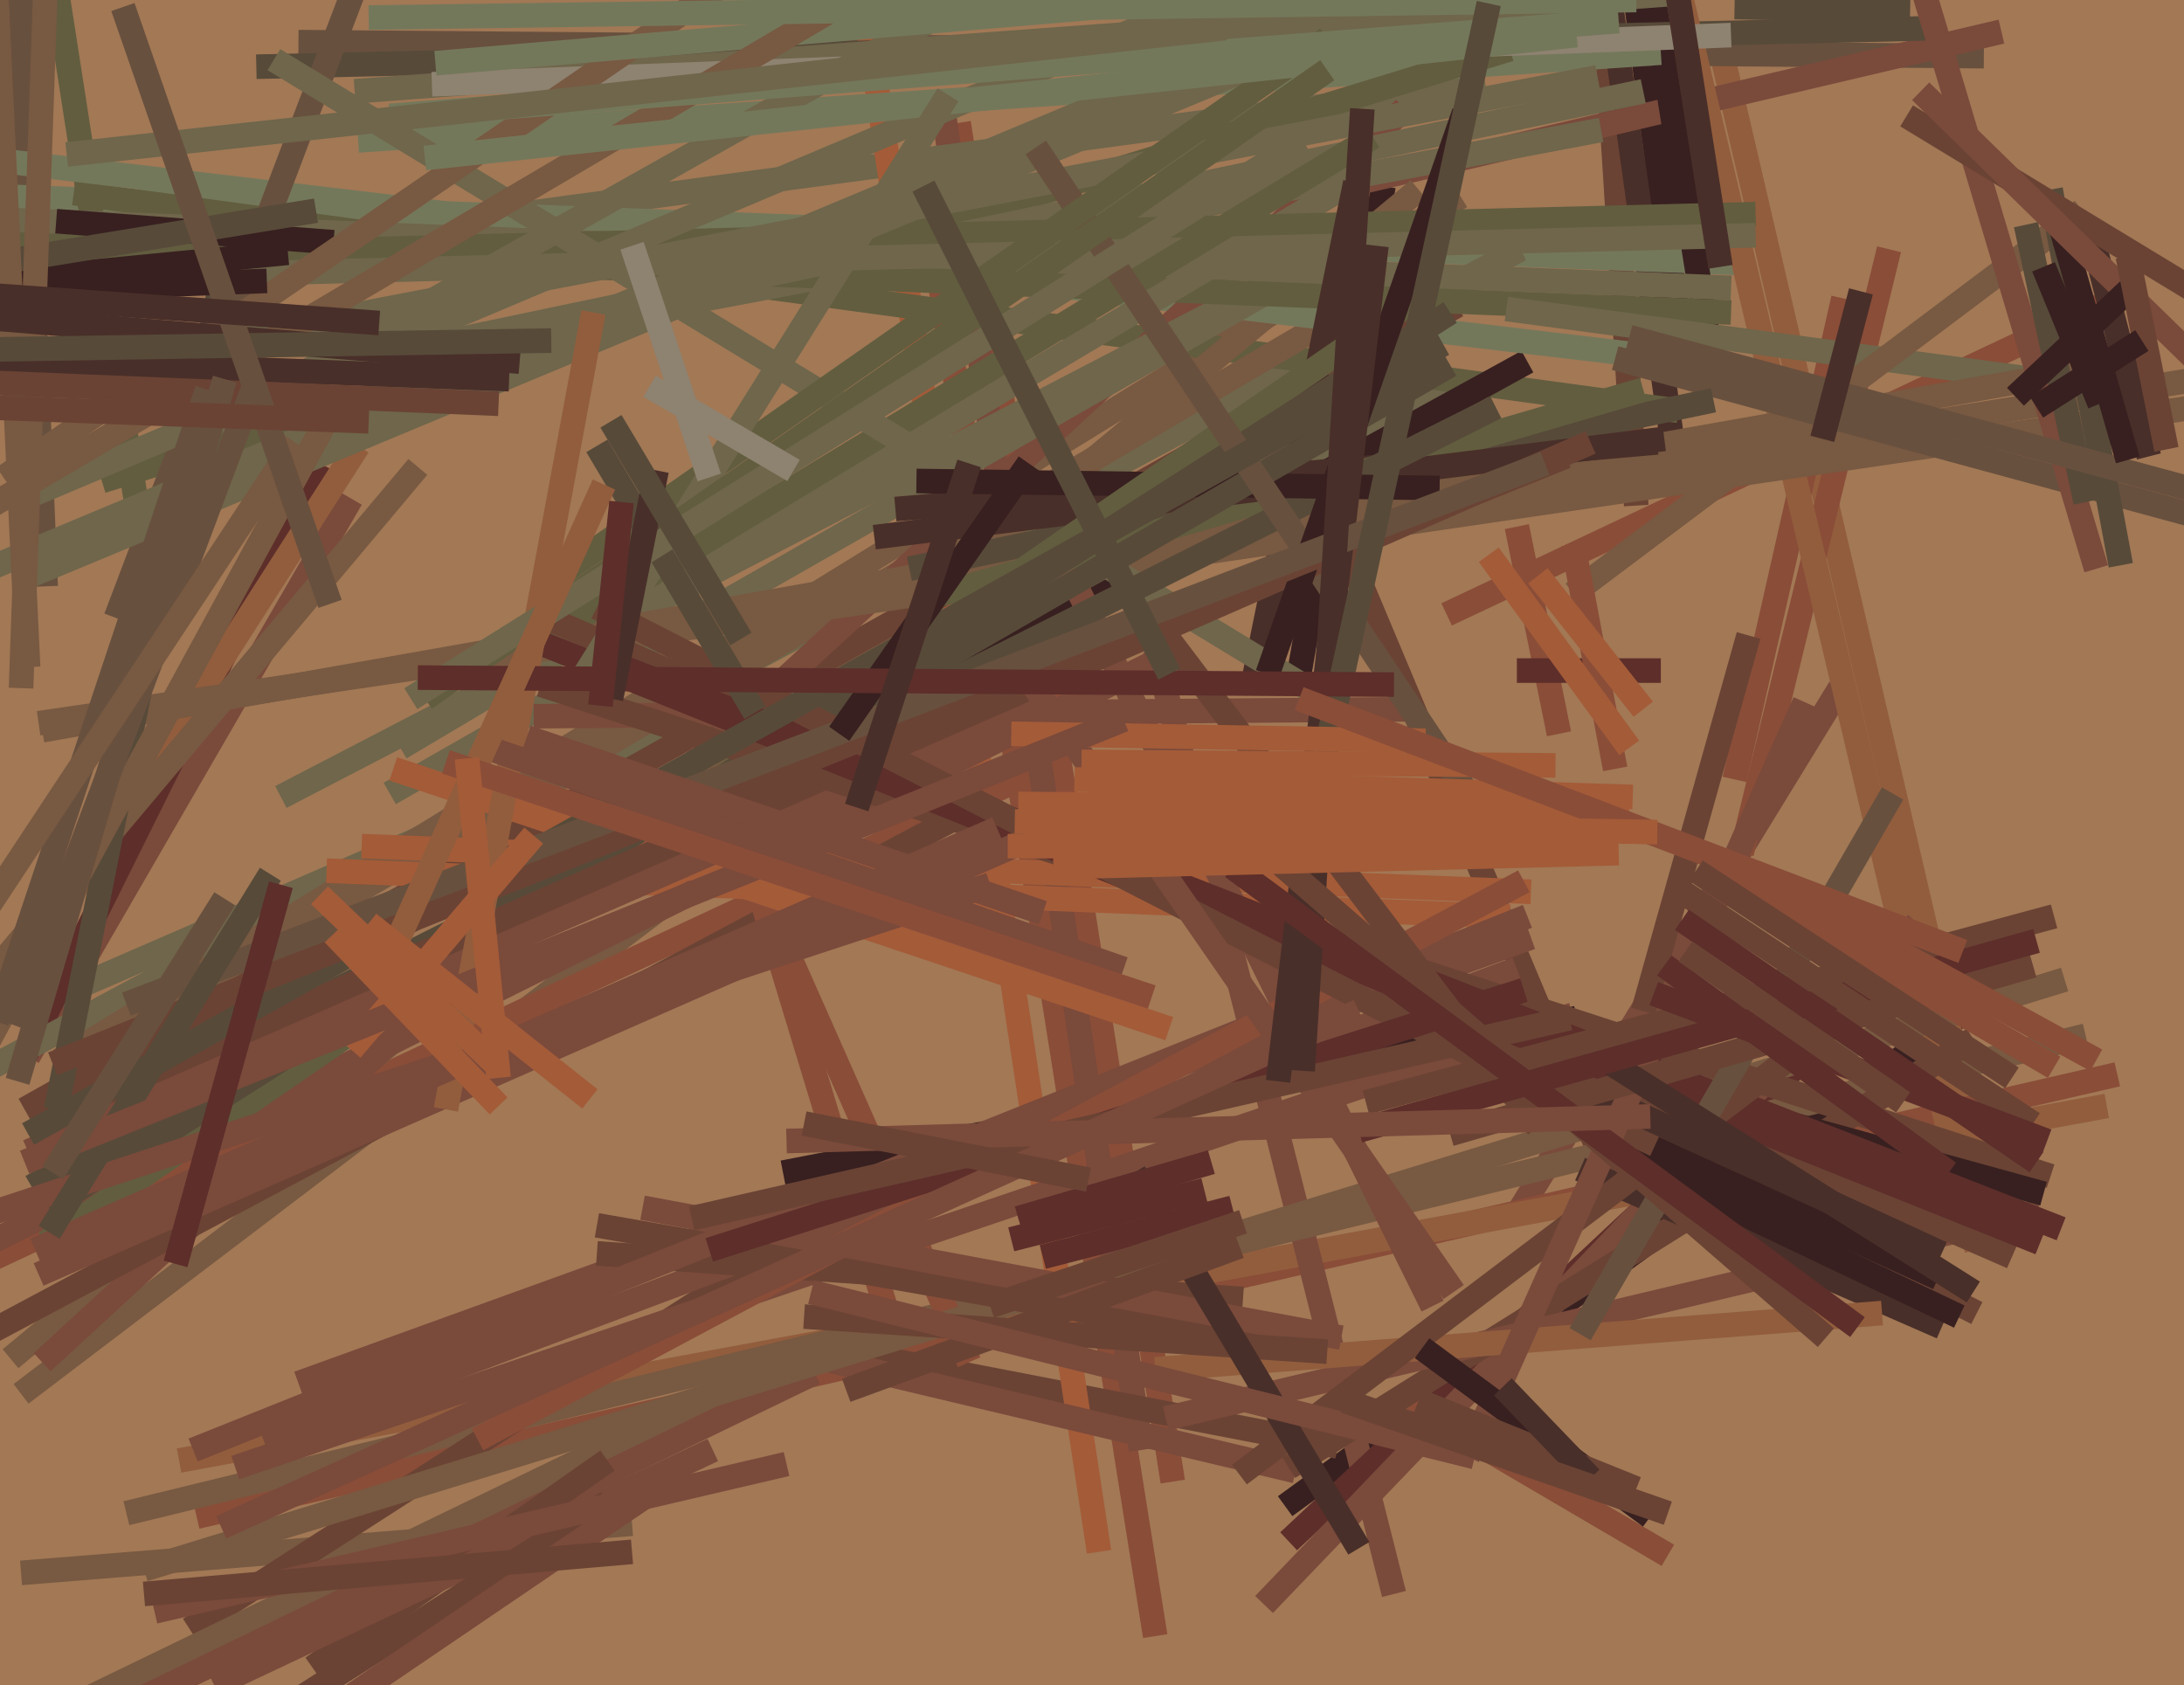 <svg xmlns="http://www.w3.org/2000/svg" width="622px" height="480px">
  <rect width="622" height="480" fill="rgb(162,120,85)"/>
  <line x1="8" y1="301" x2="100" y2="142" style="stroke:rgb(122,74,59);stroke-width:7"/>
  <line x1="394" y1="102" x2="6" y2="397" style="stroke:rgb(120,89,65);stroke-width:7"/>
  <line x1="480" y1="107" x2="463" y2="-22" style="stroke:rgb(56,32,32);stroke-width:7"/>
  <line x1="466" y1="144" x2="453" y2="-61" style="stroke:rgb(106,67,52);stroke-width:7"/>
  <line x1="361" y1="103" x2="460" y2="339" style="stroke:rgb(106,67,52);stroke-width:7"/>
  <line x1="3" y1="-69" x2="13" y2="167" style="stroke:rgb(104,80,62);stroke-width:7"/>
  <line x1="394" y1="53" x2="370" y2="192" style="stroke:rgb(56,32,32);stroke-width:7"/>
  <line x1="478" y1="138" x2="450" y2="-61" style="stroke:rgb(73,47,41);stroke-width:7"/>
  <line x1="366" y1="429" x2="557" y2="290" style="stroke:rgb(56,32,32);stroke-width:7"/>
  <line x1="566" y1="340" x2="491" y2="18" style="stroke:rgb(146,93,61);stroke-width:7"/>
  <line x1="609" y1="82" x2="412" y2="175" style="stroke:rgb(138,77,56);stroke-width:7"/>
  <line x1="273" y1="35" x2="334" y2="422" style="stroke:rgb(138,77,56);stroke-width:7"/>
  <line x1="263" y1="51" x2="329" y2="466" style="stroke:rgb(138,77,56);stroke-width:7"/>
  <line x1="414" y1="111" x2="4" y2="289" style="stroke:rgb(111,102,75);stroke-width:7"/>
  <line x1="268" y1="27" x2="325" y2="413" style="stroke:rgb(122,74,59);stroke-width:7"/>
  <line x1="-8" y1="82" x2="423" y2="24" style="stroke:rgb(111,102,75);stroke-width:7"/>
  <line x1="524" y1="196" x2="432" y2="346" style="stroke:rgb(122,74,59);stroke-width:7"/>
  <line x1="5" y1="305" x2="91" y2="132" style="stroke:rgb(93,46,42);stroke-width:7"/>
  <line x1="-77" y1="53" x2="498" y2="75" style="stroke:rgb(116,120,91);stroke-width:7"/>
  <line x1="6" y1="448" x2="180" y2="434" style="stroke:rgb(120,89,65);stroke-width:7"/>
  <line x1="565" y1="16" x2="85" y2="12" style="stroke:rgb(104,80,62);stroke-width:7"/>
  <line x1="603" y1="306" x2="56" y2="432" style="stroke:rgb(138,77,56);stroke-width:7"/>
  <line x1="525" y1="85" x2="494" y2="222" style="stroke:rgb(138,77,56);stroke-width:7"/>
  <line x1="236" y1="384" x2="381" y2="412" style="stroke:rgb(106,67,52);stroke-width:7"/>
  <line x1="570" y1="9" x2="370" y2="56" style="stroke:rgb(122,74,59);stroke-width:7"/>
  <line x1="489" y1="112" x2="463" y2="-50" style="stroke:rgb(56,32,32);stroke-width:7"/>
  <line x1="600" y1="315" x2="51" y2="416" style="stroke:rgb(146,93,61);stroke-width:7"/>
  <line x1="247" y1="7" x2="313" y2="442" style="stroke:rgb(164,91,56);stroke-width:7"/>
  <line x1="230" y1="386" x2="369" y2="419" style="stroke:rgb(122,74,59);stroke-width:7"/>
  <line x1="397" y1="454" x2="329" y2="185" style="stroke:rgb(122,74,59);stroke-width:7"/>
  <line x1="433" y1="71" x2="-23" y2="315" style="stroke:rgb(111,102,75);stroke-width:7"/>
  <line x1="367" y1="439" x2="521" y2="295" style="stroke:rgb(93,46,42);stroke-width:7"/>
  <line x1="416" y1="56" x2="17" y2="302" style="stroke:rgb(120,89,65);stroke-width:7"/>
  <line x1="432" y1="150" x2="444" y2="209" style="stroke:rgb(138,77,56);stroke-width:7"/>
  <line x1="473" y1="15" x2="102" y2="40" style="stroke:rgb(116,120,91);stroke-width:7"/>
  <line x1="594" y1="295" x2="36" y2="431" style="stroke:rgb(120,89,65);stroke-width:7"/>
  <line x1="21" y1="55" x2="478" y2="117" style="stroke:rgb(98,93,63);stroke-width:7"/>
  <line x1="288" y1="223" x2="-16" y2="365" style="stroke:rgb(138,77,56);stroke-width:7"/>
  <line x1="408" y1="74" x2="20" y2="302" style="stroke:rgb(120,89,65);stroke-width:7"/>
  <line x1="214" y1="361" x2="54" y2="464" style="stroke:rgb(106,67,52);stroke-width:7"/>
  <line x1="435" y1="103" x2="31" y2="325" style="stroke:rgb(56,32,32);stroke-width:7"/>
  <line x1="404" y1="54" x2="3" y2="387" style="stroke:rgb(120,89,65);stroke-width:7"/>
  <line x1="538" y1="71" x2="496" y2="243" style="stroke:rgb(138,77,56);stroke-width:7"/>
  <line x1="436" y1="267" x2="85" y2="394" style="stroke:rgb(122,74,59);stroke-width:7"/>
  <line x1="6" y1="-68" x2="45" y2="183" style="stroke:rgb(98,93,63);stroke-width:7"/>
  <line x1="552" y1="8" x2="73" y2="19" style="stroke:rgb(87,74,57);stroke-width:7"/>
  <line x1="-57" y1="39" x2="483" y2="103" style="stroke:rgb(116,120,91);stroke-width:7"/>
  <line x1="276" y1="388" x2="202" y2="221" style="stroke:rgb(138,77,56);stroke-width:7"/>
  <line x1="415" y1="87" x2="7" y2="316" style="stroke:rgb(106,67,52);stroke-width:7"/>
  <line x1="475" y1="443" x2="400" y2="399" style="stroke:rgb(138,77,56);stroke-width:7"/>
  <line x1="10" y1="491" x2="223" y2="388" style="stroke:rgb(120,89,65);stroke-width:7"/>
  <line x1="15" y1="496" x2="232" y2="391" style="stroke:rgb(122,74,59);stroke-width:7"/>
  <line x1="563" y1="356" x2="478" y2="-4" style="stroke:rgb(146,93,61);stroke-width:7"/>
  <line x1="400" y1="31" x2="12" y2="388" style="stroke:rgb(122,74,59);stroke-width:7"/>
  <line x1="360" y1="457" x2="546" y2="263" style="stroke:rgb(122,74,59);stroke-width:7"/>
  <line x1="367" y1="418" x2="562" y2="296" style="stroke:rgb(106,67,52);stroke-width:7"/>
  <line x1="272" y1="233" x2="-2" y2="379" style="stroke:rgb(106,67,52);stroke-width:7"/>
  <line x1="8" y1="274" x2="102" y2="127" style="stroke:rgb(146,93,61);stroke-width:7"/>
  <line x1="80" y1="227" x2="388" y2="67" style="stroke:rgb(111,102,75);stroke-width:7"/>
  <line x1="111" y1="226" x2="377" y2="74" style="stroke:rgb(111,102,75);stroke-width:7"/>
  <line x1="432" y1="191" x2="473" y2="191" style="stroke:rgb(93,46,42);stroke-width:7"/>
  <line x1="29" y1="137" x2="430" y2="14" style="stroke:rgb(98,93,63);stroke-width:7"/>
  <line x1="80" y1="108" x2="456" y2="37" style="stroke:rgb(111,102,75);stroke-width:7"/>
  <line x1="89" y1="475" x2="173" y2="416" style="stroke:rgb(106,67,52);stroke-width:7"/>
  <line x1="253" y1="375" x2="212" y2="240" style="stroke:rgb(138,77,56);stroke-width:7"/>
  <line x1="436" y1="254" x2="103" y2="241" style="stroke:rgb(164,91,56);stroke-width:7"/>
  <line x1="-14" y1="62" x2="493" y2="82" style="stroke:rgb(111,102,75);stroke-width:7"/>
  <line x1="33" y1="176" x2="102" y2="-6" style="stroke:rgb(104,80,62);stroke-width:7"/>
  <line x1="-12" y1="289" x2="119" y2="133" style="stroke:rgb(120,89,65);stroke-width:7"/>
  <line x1="43" y1="202" x2="626" y2="108" style="stroke:rgb(120,89,65);stroke-width:7"/>
  <line x1="-86" y1="66" x2="493" y2="89" style="stroke:rgb(98,93,63);stroke-width:7"/>
  <line x1="67" y1="110" x2="468" y2="26" style="stroke:rgb(111,102,75);stroke-width:7"/>
  <line x1="594" y1="110" x2="429" y2="88" style="stroke:rgb(111,102,75);stroke-width:7"/>
  <line x1="114" y1="213" x2="385" y2="52" style="stroke:rgb(111,102,75);stroke-width:7"/>
  <line x1="-134" y1="77" x2="500" y2="61" style="stroke:rgb(98,93,63);stroke-width:7"/>
  <line x1="12" y1="208" x2="613" y2="102" style="stroke:rgb(120,89,65);stroke-width:7"/>
  <line x1="-92" y1="82" x2="500" y2="67" style="stroke:rgb(111,102,75);stroke-width:7"/>
  <line x1="449" y1="290" x2="223" y2="334" style="stroke:rgb(56,32,32);stroke-width:7"/>
  <line x1="593" y1="60" x2="448" y2="169" style="stroke:rgb(120,89,65);stroke-width:7"/>
  <line x1="6" y1="165" x2="405" y2="-1" style="stroke:rgb(111,102,75);stroke-width:7"/>
  <line x1="386" y1="52" x2="357" y2="194" style="stroke:rgb(73,47,41);stroke-width:7"/>
  <line x1="332" y1="404" x2="581" y2="345" style="stroke:rgb(122,74,59);stroke-width:7"/>
  <line x1="480" y1="-2" x2="101" y2="26" style="stroke:rgb(111,102,75);stroke-width:7"/>
  <line x1="448" y1="289" x2="67" y2="418" style="stroke:rgb(122,74,59);stroke-width:7"/>
  <line x1="68" y1="96" x2="455" y2="22" style="stroke:rgb(111,102,75);stroke-width:7"/>
  <line x1="588" y1="279" x2="41" y2="447" style="stroke:rgb(120,89,65);stroke-width:7"/>
  <line x1="137" y1="193" x2="391" y2="39" style="stroke:rgb(98,93,63);stroke-width:7"/>
  <line x1="494" y1="2" x2="544" y2="3" style="stroke:rgb(87,74,57);stroke-width:7"/>
  <line x1="11" y1="206" x2="666" y2="110" style="stroke:rgb(120,89,65);stroke-width:7"/>
  <line x1="430" y1="261" x2="93" y2="248" style="stroke:rgb(164,91,56);stroke-width:7"/>
  <line x1="553" y1="378" x2="450" y2="333" style="stroke:rgb(73,47,41);stroke-width:7"/>
  <line x1="633" y1="149" x2="460" y2="102" style="stroke:rgb(104,80,62);stroke-width:7"/>
  <line x1="78" y1="17" x2="397" y2="211" style="stroke:rgb(111,102,75);stroke-width:7"/>
  <line x1="61" y1="480" x2="203" y2="413" style="stroke:rgb(122,74,59);stroke-width:7"/>
  <line x1="432" y1="276" x2="75" y2="410" style="stroke:rgb(122,74,59);stroke-width:7"/>
  <line x1="170" y1="357" x2="354" y2="370" style="stroke:rgb(106,67,52);stroke-width:7"/>
  <line x1="255" y1="145" x2="472" y2="126" style="stroke:rgb(73,47,41);stroke-width:7"/>
  <line x1="548" y1="-2" x2="597" y2="162" style="stroke:rgb(122,74,59);stroke-width:7"/>
  <line x1="-62" y1="86" x2="82" y2="72" style="stroke:rgb(56,32,32);stroke-width:7"/>
  <line x1="16" y1="63" x2="95" y2="69" style="stroke:rgb(56,32,32);stroke-width:7"/>
  <line x1="336" y1="185" x2="-31" y2="368" style="stroke:rgb(122,74,59);stroke-width:7"/>
  <line x1="259" y1="162" x2="488" y2="114" style="stroke:rgb(87,74,57);stroke-width:7"/>
  <line x1="493" y1="10" x2="123" y2="24" style="stroke:rgb(142,130,112);stroke-width:7"/>
  <line x1="262" y1="171" x2="468" y2="111" style="stroke:rgb(98,93,63);stroke-width:7"/>
  <line x1="53" y1="125" x2="416" y2="-79" style="stroke:rgb(111,102,75);stroke-width:7"/>
  <line x1="408" y1="372" x2="307" y2="168" style="stroke:rgb(122,74,59);stroke-width:7"/>
  <line x1="-112" y1="93" x2="90" y2="60" style="stroke:rgb(87,74,57);stroke-width:7"/>
  <line x1="249" y1="153" x2="474" y2="125" style="stroke:rgb(73,47,41);stroke-width:7"/>
  <line x1="426" y1="116" x2="16" y2="322" style="stroke:rgb(87,74,57);stroke-width:7"/>
  <line x1="612" y1="130" x2="596" y2="68" style="stroke:rgb(73,47,41);stroke-width:7"/>
  <line x1="261" y1="137" x2="410" y2="139" style="stroke:rgb(56,32,32);stroke-width:7"/>
  <line x1="403" y1="202" x2="152" y2="204" style="stroke:rgb(122,74,59);stroke-width:7"/>
  <line x1="170" y1="349" x2="364" y2="383" style="stroke:rgb(106,67,52);stroke-width:7"/>
  <line x1="405" y1="84" x2="13" y2="354" style="stroke:rgb(98,93,63);stroke-width:7"/>
  <line x1="329" y1="390" x2="536" y2="374" style="stroke:rgb(146,93,61);stroke-width:7"/>
  <line x1="413" y1="104" x2="9" y2="338" style="stroke:rgb(87,74,57);stroke-width:7"/>
  <line x1="16" y1="316" x2="63" y2="80" style="stroke:rgb(87,74,57);stroke-width:7"/>
  <line x1="1" y1="136" x2="337" y2="-94" style="stroke:rgb(120,89,65);stroke-width:7"/>
  <line x1="333" y1="293" x2="112" y2="219" style="stroke:rgb(164,91,56);stroke-width:7"/>
  <line x1="413" y1="89" x2="14" y2="344" style="stroke:rgb(87,74,57);stroke-width:7"/>
  <line x1="448" y1="155" x2="460" y2="219" style="stroke:rgb(138,77,56);stroke-width:7"/>
  <line x1="424" y1="235" x2="295" y2="42" style="stroke:rgb(104,80,62);stroke-width:7"/>
  <line x1="573" y1="358" x2="158" y2="177" style="stroke:rgb(106,67,52);stroke-width:7"/>
  <line x1="301" y1="200" x2="8" y2="328" style="stroke:rgb(122,74,59);stroke-width:7"/>
  <line x1="435" y1="261" x2="55" y2="413" style="stroke:rgb(122,74,59);stroke-width:7"/>
  <line x1="-8" y1="164" x2="404" y2="-8" style="stroke:rgb(111,102,75);stroke-width:7"/>
  <line x1="183" y1="344" x2="382" y2="381" style="stroke:rgb(122,74,59);stroke-width:7"/>
  <line x1="434" y1="251" x2="136" y2="410" style="stroke:rgb(138,77,56);stroke-width:7"/>
  <line x1="-3" y1="296" x2="95" y2="116" style="stroke:rgb(120,89,65);stroke-width:7"/>
  <line x1="74" y1="491" x2="173" y2="428" style="stroke:rgb(106,67,52);stroke-width:7"/>
  <line x1="9" y1="141" x2="400" y2="-24" style="stroke:rgb(111,102,75);stroke-width:7"/>
  <line x1="-166" y1="89" x2="76" y2="80" style="stroke:rgb(56,32,32);stroke-width:7"/>
  <line x1="453" y1="126" x2="28" y2="312" style="stroke:rgb(106,67,52);stroke-width:7"/>
  <line x1="584" y1="335" x2="154" y2="195" style="stroke:rgb(106,67,52);stroke-width:7"/>
  <line x1="-3" y1="-42" x2="8" y2="190" style="stroke:rgb(120,89,65);stroke-width:7"/>
  <line x1="479" y1="-12" x2="124" y2="18" style="stroke:rgb(116,120,91);stroke-width:7"/>
  <line x1="582" y1="340" x2="495" y2="316" style="stroke:rgb(56,32,32);stroke-width:7"/>
  <line x1="-16" y1="152" x2="408" y2="-98" style="stroke:rgb(120,89,65);stroke-width:7"/>
  <line x1="587" y1="350" x2="172" y2="188" style="stroke:rgb(93,46,42);stroke-width:7"/>
  <line x1="13" y1="-5" x2="6" y2="196" style="stroke:rgb(120,89,65);stroke-width:7"/>
  <line x1="159" y1="164" x2="378" y2="11" style="stroke:rgb(98,93,63);stroke-width:7"/>
  <line x1="584" y1="54" x2="604" y2="161" style="stroke:rgb(87,74,57);stroke-width:7"/>
  <line x1="581" y1="354" x2="146" y2="180" style="stroke:rgb(93,46,42);stroke-width:7"/>
  <line x1="229" y1="375" x2="378" y2="385" style="stroke:rgb(106,67,52);stroke-width:7"/>
  <line x1="449" y1="10" x2="121" y2="45" style="stroke:rgb(116,120,91);stroke-width:7"/>
  <line x1="563" y1="374" x2="170" y2="173" style="stroke:rgb(106,67,52);stroke-width:7"/>
  <line x1="166" y1="193" x2="270" y2="27" style="stroke:rgb(111,102,75);stroke-width:7"/>
  <line x1="353" y1="420" x2="534" y2="283" style="stroke:rgb(106,67,52);stroke-width:7"/>
  <line x1="461" y1="6" x2="111" y2="33" style="stroke:rgb(116,120,91);stroke-width:7"/>
  <line x1="450" y1="380" x2="539" y2="226" style="stroke:rgb(104,80,62);stroke-width:7"/>
  <line x1="414" y1="368" x2="290" y2="189" style="stroke:rgb(122,74,59);stroke-width:7"/>
  <line x1="434" y1="282" x2="202" y2="356" style="stroke:rgb(93,46,42);stroke-width:7"/>
  <line x1="-242" y1="71" x2="148" y2="103" style="stroke:rgb(73,47,41);stroke-width:7"/>
  <line x1="411" y1="98" x2="8" y2="323" style="stroke:rgb(87,74,57);stroke-width:7"/>
  <line x1="121" y1="199" x2="378" y2="20" style="stroke:rgb(98,93,63);stroke-width:7"/>
  <line x1="-41" y1="101" x2="145" y2="108" style="stroke:rgb(73,47,41);stroke-width:7"/>
  <line x1="447" y1="290" x2="197" y2="347" style="stroke:rgb(106,67,52);stroke-width:7"/>
  <line x1="417" y1="32" x2="361" y2="192" style="stroke:rgb(56,32,32);stroke-width:7"/>
  <line x1="87" y1="492" x2="190" y2="422" style="stroke:rgb(122,74,59);stroke-width:7"/>
  <line x1="446" y1="130" x2="15" y2="303" style="stroke:rgb(106,67,52);stroke-width:7"/>
  <line x1="387" y1="288" x2="63" y2="435" style="stroke:rgb(122,74,59);stroke-width:7"/>
  <line x1="-148" y1="103" x2="142" y2="115" style="stroke:rgb(106,67,52);stroke-width:7"/>
  <line x1="392" y1="70" x2="364" y2="308" style="stroke:rgb(73,47,41);stroke-width:7"/>
  <line x1="440" y1="132" x2="36" y2="286" style="stroke:rgb(104,80,62);stroke-width:7"/>
  <line x1="387" y1="441" x2="323" y2="334" style="stroke:rgb(73,47,41);stroke-width:7"/>
  <line x1="558" y1="375" x2="455" y2="326" style="stroke:rgb(56,32,32);stroke-width:7"/>
  <line x1="282" y1="252" x2="-10" y2="348" style="stroke:rgb(122,74,59);stroke-width:7"/>
  <line x1="288" y1="353" x2="343" y2="339" style="stroke:rgb(93,46,42);stroke-width:7"/>
  <line x1="388" y1="31" x2="371" y2="305" style="stroke:rgb(73,47,41);stroke-width:7"/>
  <line x1="300" y1="236" x2="11" y2="363" style="stroke:rgb(122,74,59);stroke-width:7"/>
  <line x1="553" y1="357" x2="453" y2="311" style="stroke:rgb(73,47,41);stroke-width:7"/>
  <line x1="418" y1="415" x2="514" y2="200" style="stroke:rgb(122,74,59);stroke-width:7"/>
  <line x1="4" y1="292" x2="72" y2="111" style="stroke:rgb(104,80,62);stroke-width:7"/>
  <line x1="239" y1="209" x2="293" y2="132" style="stroke:rgb(56,32,32);stroke-width:7"/>
  <line x1="169" y1="89" x2="127" y2="316" style="stroke:rgb(146,93,61);stroke-width:7"/>
  <line x1="19" y1="44" x2="349" y2="8" style="stroke:rgb(111,102,75);stroke-width:7"/>
  <line x1="44" y1="459" x2="224" y2="417" style="stroke:rgb(122,74,59);stroke-width:7"/>
  <line x1="552" y1="364" x2="471" y2="327" style="stroke:rgb(56,32,32);stroke-width:7"/>
  <line x1="297" y1="358" x2="351" y2="344" style="stroke:rgb(93,46,42);stroke-width:7"/>
  <line x1="466" y1="0" x2="105" y2="5" style="stroke:rgb(116,120,91);stroke-width:7"/>
  <line x1="498" y1="181" x2="468" y2="288" style="stroke:rgb(106,67,52);stroke-width:7"/>
  <line x1="424" y1="1" x2="373" y2="235" style="stroke:rgb(87,74,57);stroke-width:7"/>
  <line x1="332" y1="181" x2="438" y2="321" style="stroke:rgb(106,67,52);stroke-width:7"/>
  <line x1="406" y1="211" x2="288" y2="209" style="stroke:rgb(164,91,56);stroke-width:7"/>
  <line x1="577" y1="64" x2="594" y2="143" style="stroke:rgb(87,74,57);stroke-width:7"/>
  <line x1="215" y1="203" x2="170" y2="127" style="stroke:rgb(87,74,57);stroke-width:7"/>
  <line x1="443" y1="218" x2="308" y2="217" style="stroke:rgb(164,91,56);stroke-width:7"/>
  <line x1="202" y1="136" x2="180" y2="70" style="stroke:rgb(142,130,112);stroke-width:7"/>
  <line x1="360" y1="242" x2="520" y2="381" style="stroke:rgb(106,67,52);stroke-width:7"/>
  <line x1="634" y1="142" x2="464" y2="96" style="stroke:rgb(104,80,62);stroke-width:7"/>
  <line x1="465" y1="227" x2="306" y2="222" style="stroke:rgb(164,91,56);stroke-width:7"/>
  <line x1="290" y1="347" x2="345" y2="331" style="stroke:rgb(93,46,42);stroke-width:7"/>
  <line x1="579" y1="275" x2="413" y2="323" style="stroke:rgb(106,67,52);stroke-width:7"/>
  <line x1="5" y1="308" x2="64" y2="108" style="stroke:rgb(104,80,62);stroke-width:7"/>
  <line x1="562" y1="368" x2="451" y2="298" style="stroke:rgb(73,47,41);stroke-width:7"/>
  <line x1="117" y1="199" x2="371" y2="40" style="stroke:rgb(111,102,75);stroke-width:7"/>
  <line x1="585" y1="58" x2="606" y2="131" style="stroke:rgb(56,32,32);stroke-width:7"/>
  <line x1="-1" y1="291" x2="59" y2="111" style="stroke:rgb(104,80,62);stroke-width:7"/>
  <line x1="585" y1="261" x2="389" y2="314" style="stroke:rgb(106,67,52);stroke-width:7"/>
  <line x1="226" y1="134" x2="185" y2="110" style="stroke:rgb(142,130,112);stroke-width:7"/>
  <line x1="580" y1="268" x2="387" y2="322" style="stroke:rgb(93,46,42);stroke-width:7"/>
  <line x1="585" y1="304" x2="489" y2="248" style="stroke:rgb(138,77,56);stroke-width:7"/>
  <line x1="706" y1="132" x2="543" y2="33" style="stroke:rgb(106,67,52);stroke-width:7"/>
  <line x1="470" y1="432" x2="405" y2="384" style="stroke:rgb(56,32,32);stroke-width:7"/>
  <line x1="241" y1="396" x2="353" y2="355" style="stroke:rgb(106,67,52);stroke-width:7"/>
  <line x1="464" y1="230" x2="290" y2="229" style="stroke:rgb(164,91,56);stroke-width:7"/>
  <line x1="582" y1="76" x2="598" y2="115" style="stroke:rgb(56,32,32);stroke-width:7"/>
  <line x1="424" y1="158" x2="464" y2="213" style="stroke:rgb(164,91,56);stroke-width:7"/>
  <line x1="673" y1="149" x2="547" y2="26" style="stroke:rgb(122,74,59);stroke-width:7"/>
  <line x1="438" y1="164" x2="468" y2="202" style="stroke:rgb(164,91,56);stroke-width:7"/>
  <line x1="100" y1="299" x2="152" y2="238" style="stroke:rgb(164,91,56);stroke-width:7"/>
  <line x1="284" y1="236" x2="10" y2="356" style="stroke:rgb(122,74,59);stroke-width:7"/>
  <line x1="490" y1="76" x2="468" y2="-64" style="stroke:rgb(73,47,41);stroke-width:7"/>
  <line x1="608" y1="81" x2="574" y2="113" style="stroke:rgb(56,32,32);stroke-width:7"/>
  <line x1="119" y1="193" x2="397" y2="195" style="stroke:rgb(93,46,42);stroke-width:7"/>
  <line x1="-157" y1="102" x2="157" y2="97" style="stroke:rgb(87,74,57);stroke-width:7"/>
  <line x1="14" y1="351" x2="77" y2="249" style="stroke:rgb(87,74,57);stroke-width:7"/>
  <line x1="174" y1="199" x2="187" y2="134" style="stroke:rgb(73,47,41);stroke-width:7"/>
  <line x1="579" y1="320" x2="476" y2="252" style="stroke:rgb(106,67,52);stroke-width:7"/>
  <line x1="320" y1="276" x2="136" y2="212" style="stroke:rgb(122,74,59);stroke-width:7"/>
  <line x1="351" y1="247" x2="529" y2="378" style="stroke:rgb(93,46,42);stroke-width:7"/>
  <line x1="333" y1="192" x2="263" y2="53" style="stroke:rgb(87,74,57);stroke-width:7"/>
  <line x1="530" y1="83" x2="519" y2="125" style="stroke:rgb(73,47,41);stroke-width:7"/>
  <line x1="231" y1="368" x2="420" y2="415" style="stroke:rgb(122,74,59);stroke-width:7"/>
  <line x1="617" y1="128" x2="606" y2="73" style="stroke:rgb(106,67,52);stroke-width:7"/>
  <line x1="-27" y1="294" x2="84" y2="126" style="stroke:rgb(120,89,65);stroke-width:7"/>
  <line x1="320" y1="205" x2="7" y2="331" style="stroke:rgb(122,74,59);stroke-width:7"/>
  <line x1="466" y1="424" x2="404" y2="399" style="stroke:rgb(106,67,52);stroke-width:7"/>
  <line x1="453" y1="421" x2="428" y2="395" style="stroke:rgb(73,47,41);stroke-width:7"/>
  <line x1="580" y1="331" x2="479" y2="262" style="stroke:rgb(93,46,42);stroke-width:7"/>
  <line x1="470" y1="318" x2="224" y2="325" style="stroke:rgb(122,74,59);stroke-width:7"/>
  <line x1="370" y1="199" x2="559" y2="271" style="stroke:rgb(138,77,56);stroke-width:7"/>
  <line x1="555" y1="334" x2="474" y2="275" style="stroke:rgb(93,46,42);stroke-width:7"/>
  <line x1="573" y1="307" x2="483" y2="248" style="stroke:rgb(106,67,52);stroke-width:7"/>
  <line x1="142" y1="315" x2="95" y2="266" style="stroke:rgb(164,91,56);stroke-width:7"/>
  <line x1="456" y1="241" x2="287" y2="241" style="stroke:rgb(164,91,56);stroke-width:7"/>
  <line x1="172" y1="138" x2="110" y2="275" style="stroke:rgb(146,93,61);stroke-width:7"/>
  <line x1="328" y1="284" x2="127" y2="217" style="stroke:rgb(138,77,56);stroke-width:7"/>
  <line x1="583" y1="325" x2="471" y2="283" style="stroke:rgb(93,46,42);stroke-width:7"/>
  <line x1="168" y1="313" x2="105" y2="263" style="stroke:rgb(164,91,56);stroke-width:7"/>
  <line x1="141" y1="303" x2="91" y2="255" style="stroke:rgb(164,91,56);stroke-width:7"/>
  <line x1="35" y1="2" x2="94" y2="172" style="stroke:rgb(104,80,62);stroke-width:7"/>
  <line x1="610" y1="97" x2="580" y2="116" style="stroke:rgb(56,32,32);stroke-width:7"/>
  <line x1="15" y1="334" x2="64" y2="256" style="stroke:rgb(104,80,62);stroke-width:7"/>
  <line x1="-115" y1="112" x2="105" y2="120" style="stroke:rgb(106,67,52);stroke-width:7"/>
  <line x1="171" y1="201" x2="177" y2="143" style="stroke:rgb(93,46,42);stroke-width:7"/>
  <line x1="-60" y1="80" x2="108" y2="92" style="stroke:rgb(73,47,41);stroke-width:7"/>
  <line x1="475" y1="431" x2="383" y2="399" style="stroke:rgb(106,67,52);stroke-width:7"/>
  <line x1="597" y1="302" x2="504" y2="251" style="stroke:rgb(138,77,56);stroke-width:7"/>
  <line x1="472" y1="237" x2="289" y2="234" style="stroke:rgb(164,91,56);stroke-width:7"/>
  <line x1="50" y1="360" x2="80" y2="252" style="stroke:rgb(93,46,42);stroke-width:7"/>
  <line x1="142" y1="307" x2="133" y2="216" style="stroke:rgb(164,91,56);stroke-width:7"/>
  <line x1="244" y1="230" x2="276" y2="132" style="stroke:rgb(73,47,41);stroke-width:7"/>
  <line x1="229" y1="320" x2="310" y2="336" style="stroke:rgb(106,67,52);stroke-width:7"/>
  <line x1="542" y1="314" x2="480" y2="271" style="stroke:rgb(106,67,52);stroke-width:7"/>
  <line x1="297" y1="260" x2="150" y2="210" style="stroke:rgb(122,74,59);stroke-width:7"/>
  <line x1="41" y1="454" x2="180" y2="442" style="stroke:rgb(106,67,52);stroke-width:7"/>
  <line x1="282" y1="372" x2="354" y2="348" style="stroke:rgb(106,67,52);stroke-width:7"/>
  <line x1="211" y1="182" x2="174" y2="120" style="stroke:rgb(87,74,57);stroke-width:7"/>
  <line x1="461" y1="243" x2="300" y2="247" style="stroke:rgb(164,91,56);stroke-width:7"/>
</svg>